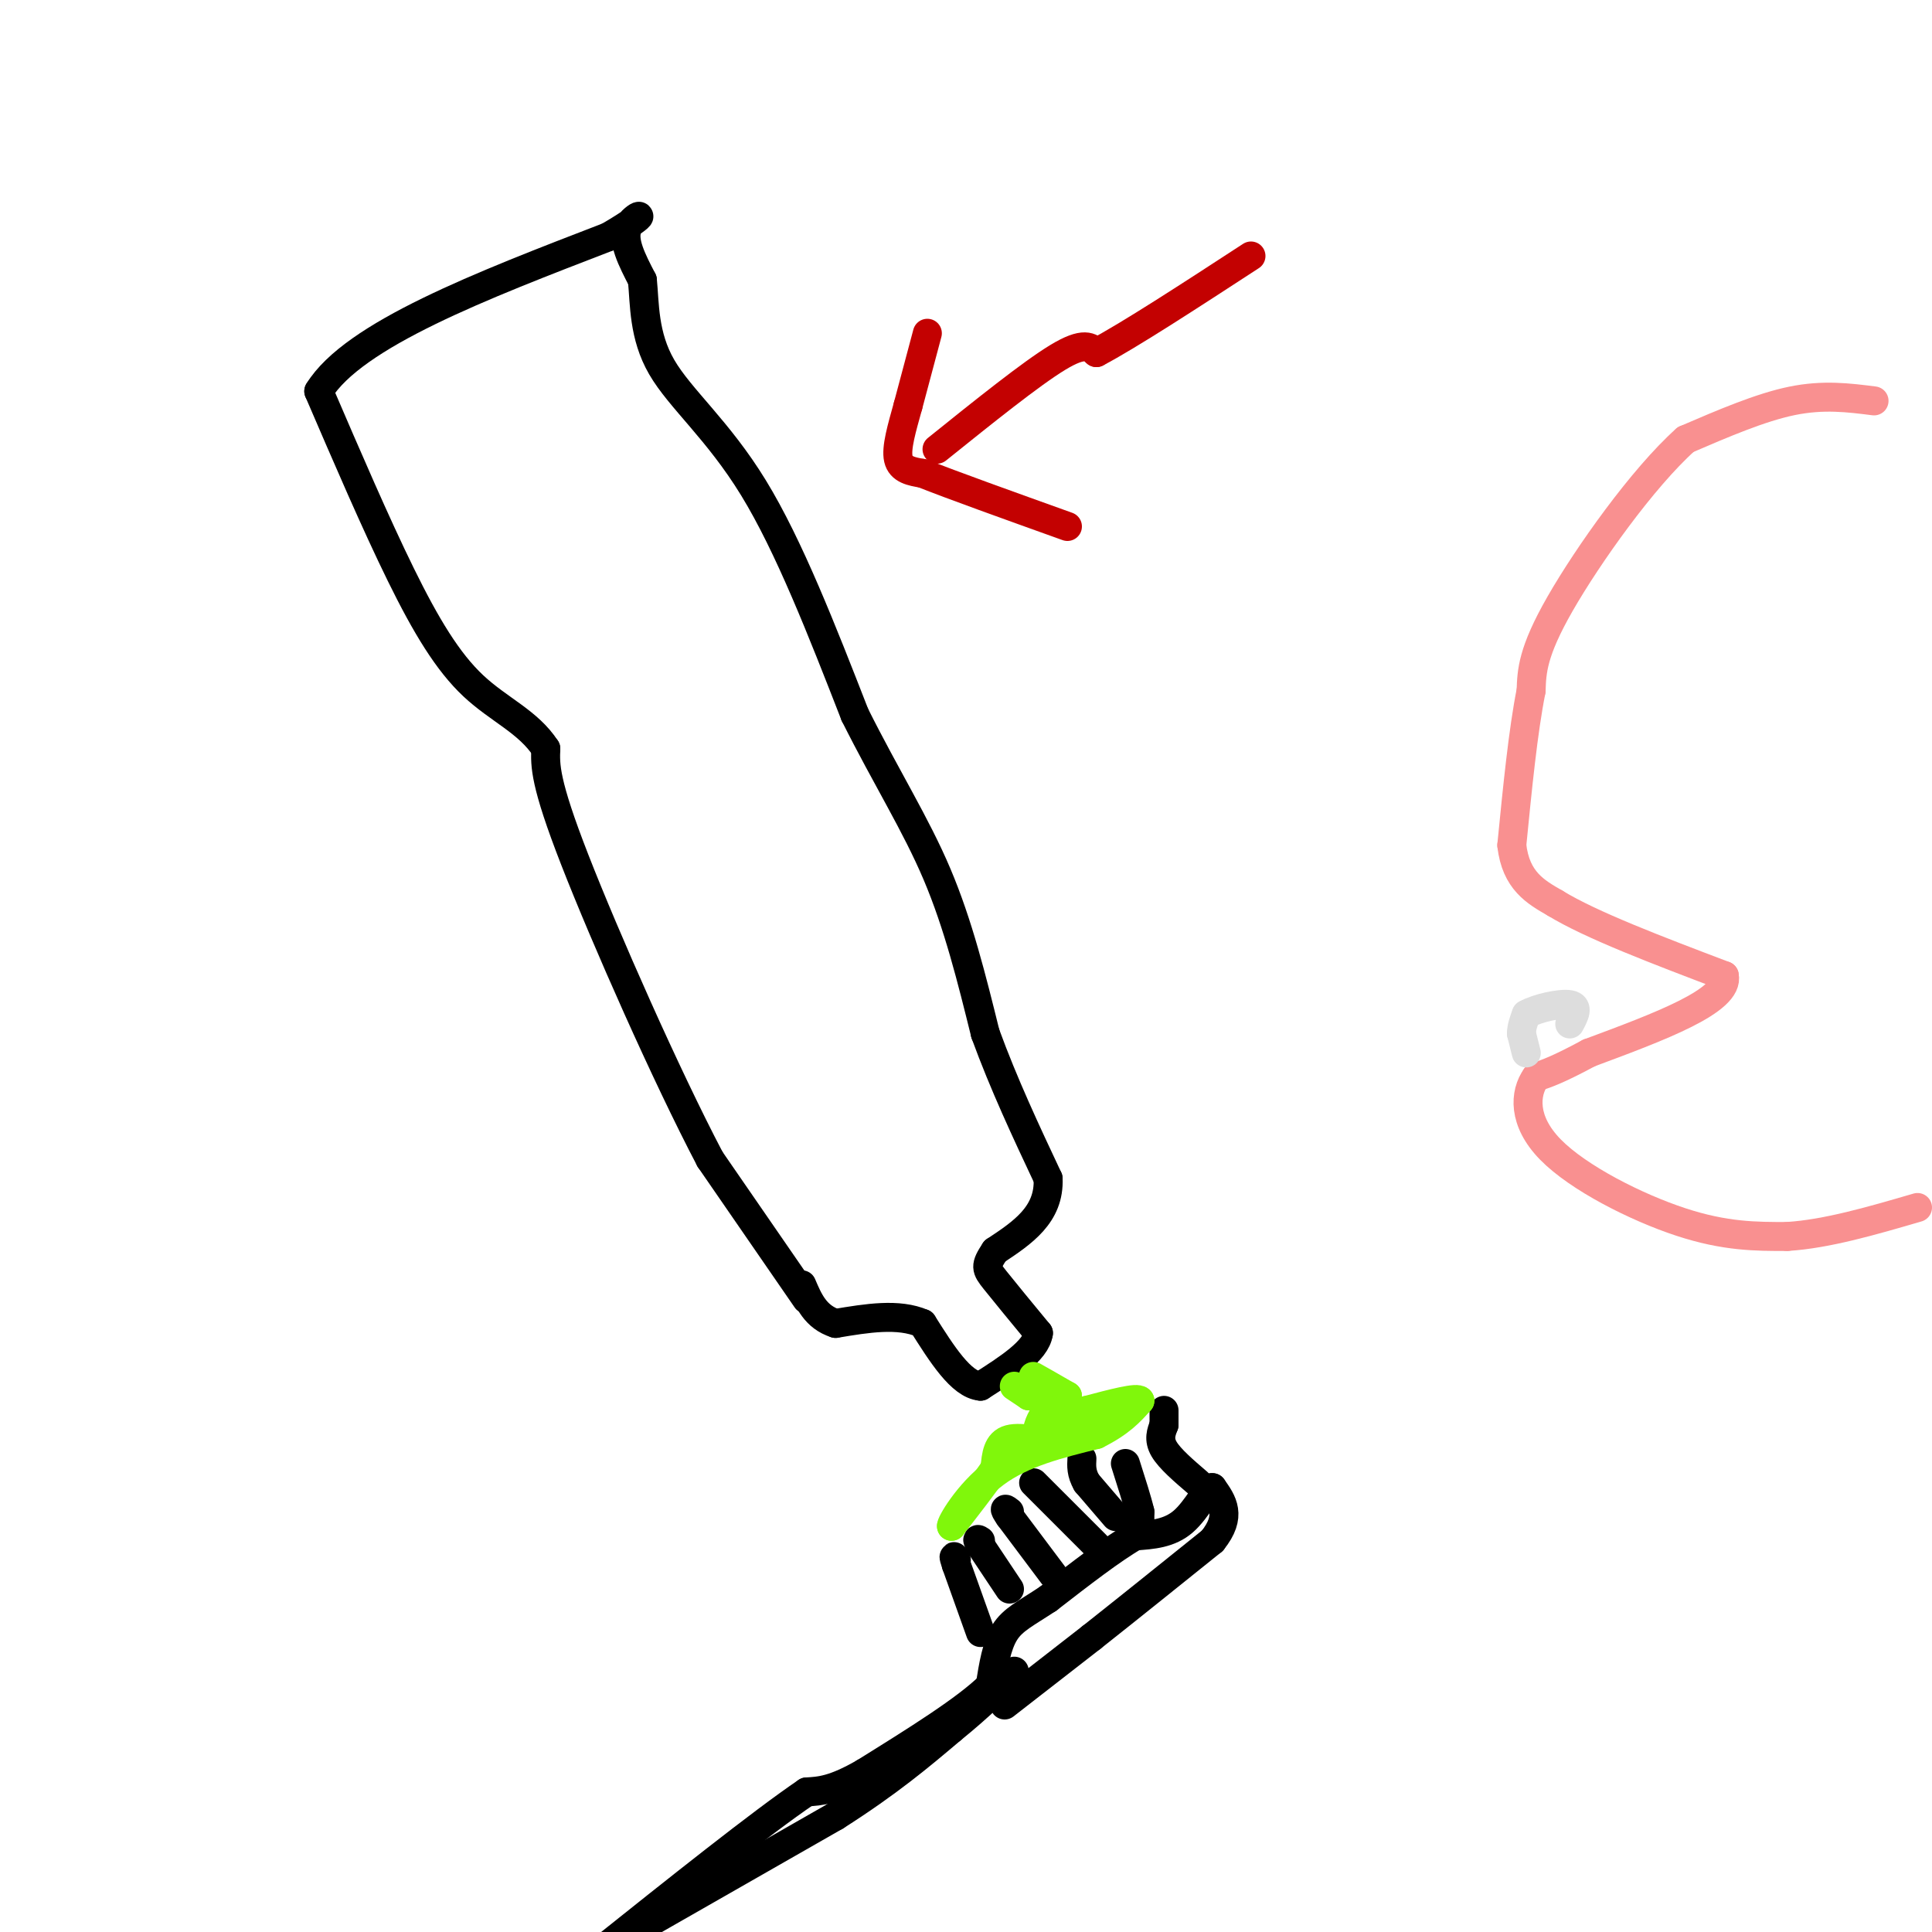 <svg viewBox='0 0 400 400' version='1.1' xmlns='http://www.w3.org/2000/svg' xmlns:xlink='http://www.w3.org/1999/xlink'><g fill='none' stroke='rgb(0,0,0)' stroke-width='6' stroke-linecap='round' stroke-linejoin='round'><path d='M167,269c0.000,0.000 -20.000,-29.000 -20,-29'/><path d='M147,240c-9.067,-17.267 -21.733,-45.933 -28,-62c-6.267,-16.067 -6.133,-19.533 -6,-23'/><path d='M113,155c-3.631,-5.583 -9.708,-8.042 -15,-13c-5.292,-4.958 -9.798,-12.417 -15,-23c-5.202,-10.583 -11.101,-24.292 -17,-38'/><path d='M66,81c7.167,-11.667 33.583,-21.833 60,-32'/><path d='M126,49c10.089,-5.911 5.311,-4.689 4,-2c-1.311,2.689 0.844,6.844 3,11'/><path d='M133,58c0.488,4.845 0.208,11.458 4,18c3.792,6.542 11.655,13.012 19,25c7.345,11.988 14.173,29.494 21,47'/><path d='M177,148c6.600,13.178 12.600,22.622 17,33c4.400,10.378 7.200,21.689 10,33'/><path d='M204,214c3.833,10.500 8.417,20.250 13,30'/><path d='M217,244c0.333,7.500 -5.333,11.250 -11,15'/><path d='M206,259c-2.111,3.178 -1.889,3.622 0,6c1.889,2.378 5.444,6.689 9,11'/><path d='M215,276c-0.500,3.667 -6.250,7.333 -12,11'/><path d='M203,287c-4.000,-0.333 -8.000,-6.667 -12,-13'/><path d='M191,274c-5.000,-2.167 -11.500,-1.083 -18,0'/><path d='M173,274c-4.167,-1.333 -5.583,-4.667 -7,-8'/><path d='M208,353c0.000,0.000 18.000,-14.000 18,-14'/><path d='M226,339c7.167,-5.667 16.083,-12.833 25,-20'/><path d='M251,319c4.167,-5.167 2.083,-8.083 0,-11'/><path d='M251,308c-0.889,-0.289 -3.111,4.489 -6,7c-2.889,2.511 -6.444,2.756 -10,3'/><path d='M235,318c-4.667,2.667 -11.333,7.833 -18,13'/><path d='M217,331c-4.667,3.089 -7.333,4.311 -9,7c-1.667,2.689 -2.333,6.844 -3,11'/><path d='M205,349c-4.833,4.833 -15.417,11.417 -26,18'/><path d='M179,367c-6.333,3.667 -9.167,3.833 -12,4'/><path d='M167,371c-9.333,6.333 -26.667,20.167 -44,34'/><path d='M131,400c0.000,0.000 42.000,-24.000 42,-24'/><path d='M173,376c11.000,-7.000 17.500,-12.500 24,-18'/><path d='M197,358c6.167,-5.000 9.583,-8.500 13,-12'/><path d='M203,338c0.000,0.000 -5.000,-14.000 -5,-14'/><path d='M198,324c-0.833,-2.500 -0.417,-1.750 0,-1'/><path d='M209,329c0.000,0.000 -6.000,-9.000 -6,-9'/><path d='M203,320c-1.000,-1.667 -0.500,-1.333 0,-1'/><path d='M218,326c0.000,0.000 -9.000,-12.000 -9,-12'/><path d='M209,314c-1.500,-2.167 -0.750,-1.583 0,-1'/><path d='M227,320c0.000,0.000 -13.000,-13.000 -13,-13'/><path d='M236,316c0.000,0.000 0.000,-3.000 0,-3'/><path d='M236,313c-0.500,-2.167 -1.750,-6.083 -3,-10'/><path d='M248,307c-2.917,-2.500 -5.833,-5.000 -7,-7c-1.167,-2.000 -0.583,-3.500 0,-5'/><path d='M241,295c0.000,-1.333 0.000,-2.167 0,-3'/><path d='M231,314c0.000,0.000 -6.000,-7.000 -6,-7'/><path d='M225,307c-1.167,-2.000 -1.083,-3.500 -1,-5'/></g>
<g fill='none' stroke='rgb(128,247,11)' stroke-width='6' stroke-linecap='round' stroke-linejoin='round'><path d='M210,287c0.000,0.000 3.000,2.000 3,2'/><path d='M213,289c1.000,0.000 2.000,-1.000 3,-2'/><path d='M216,287c-0.289,-0.933 -2.511,-2.267 -2,-2c0.511,0.267 3.756,2.133 7,4'/><path d='M221,289c0.167,1.833 -2.917,4.417 -6,7'/><path d='M215,296c-0.533,-0.067 1.133,-3.733 2,-4c0.867,-0.267 0.933,2.867 1,6'/><path d='M218,298c-1.711,0.667 -6.489,-0.667 -9,0c-2.511,0.667 -2.756,3.333 -3,6'/><path d='M206,304c-2.000,3.000 -5.500,7.500 -9,12'/><path d='M197,316c-0.333,-0.222 3.333,-6.778 9,-11c5.667,-4.222 13.333,-6.111 21,-8'/><path d='M227,297c5.000,-2.500 7.000,-4.750 9,-7'/><path d='M236,290c-0.333,-0.833 -5.667,0.583 -11,2'/><path d='M225,292c-2.000,1.000 -1.500,2.500 -1,4'/><path d='M224,296c-0.167,0.667 -0.083,0.333 0,0'/></g>
<g fill='none' stroke='rgb(195,1,1)' stroke-width='6' stroke-linecap='round' stroke-linejoin='round'><path d='M194,93c9.750,-7.833 19.500,-15.667 25,-19c5.500,-3.333 6.750,-2.167 8,-1'/><path d='M227,73c6.667,-3.500 19.333,-11.750 32,-20'/><path d='M192,69c0.000,0.000 -4.000,15.000 -4,15'/><path d='M188,84c-1.289,4.644 -2.511,8.756 -2,11c0.511,2.244 2.756,2.622 5,3'/><path d='M191,98c5.833,2.333 17.917,6.667 30,11'/></g>
<g fill='none' stroke='rgb(249,144,144)' stroke-width='6' stroke-linecap='round' stroke-linejoin='round'><path d='M388,83c-5.250,-0.667 -10.500,-1.333 -17,0c-6.500,1.333 -14.250,4.667 -22,8'/><path d='M349,91c-8.933,8.000 -20.267,24.000 -26,34c-5.733,10.000 -5.867,14.000 -6,18'/><path d='M317,143c-1.667,8.333 -2.833,20.167 -4,32'/><path d='M313,175c0.833,7.333 4.917,9.667 9,12'/><path d='M322,187c7.333,4.500 21.167,9.750 35,15'/><path d='M357,202c1.167,5.167 -13.417,10.583 -28,16'/><path d='M329,218c-6.500,3.500 -8.750,4.250 -11,5'/><path d='M318,223c-2.369,3.310 -2.792,9.083 3,15c5.792,5.917 17.798,11.976 27,15c9.202,3.024 15.601,3.012 22,3'/><path d='M370,256c8.167,-0.500 17.583,-3.250 27,-6'/></g>
<g fill='none' stroke='rgb(221,221,221)' stroke-width='6' stroke-linecap='round' stroke-linejoin='round'><path d='M316,218c0.000,0.000 -1.000,-4.000 -1,-4'/><path d='M315,214c0.000,-1.333 0.500,-2.667 1,-4'/><path d='M316,210c2.156,-1.244 7.044,-2.356 9,-2c1.956,0.356 0.978,2.178 0,4'/></g>
</svg>